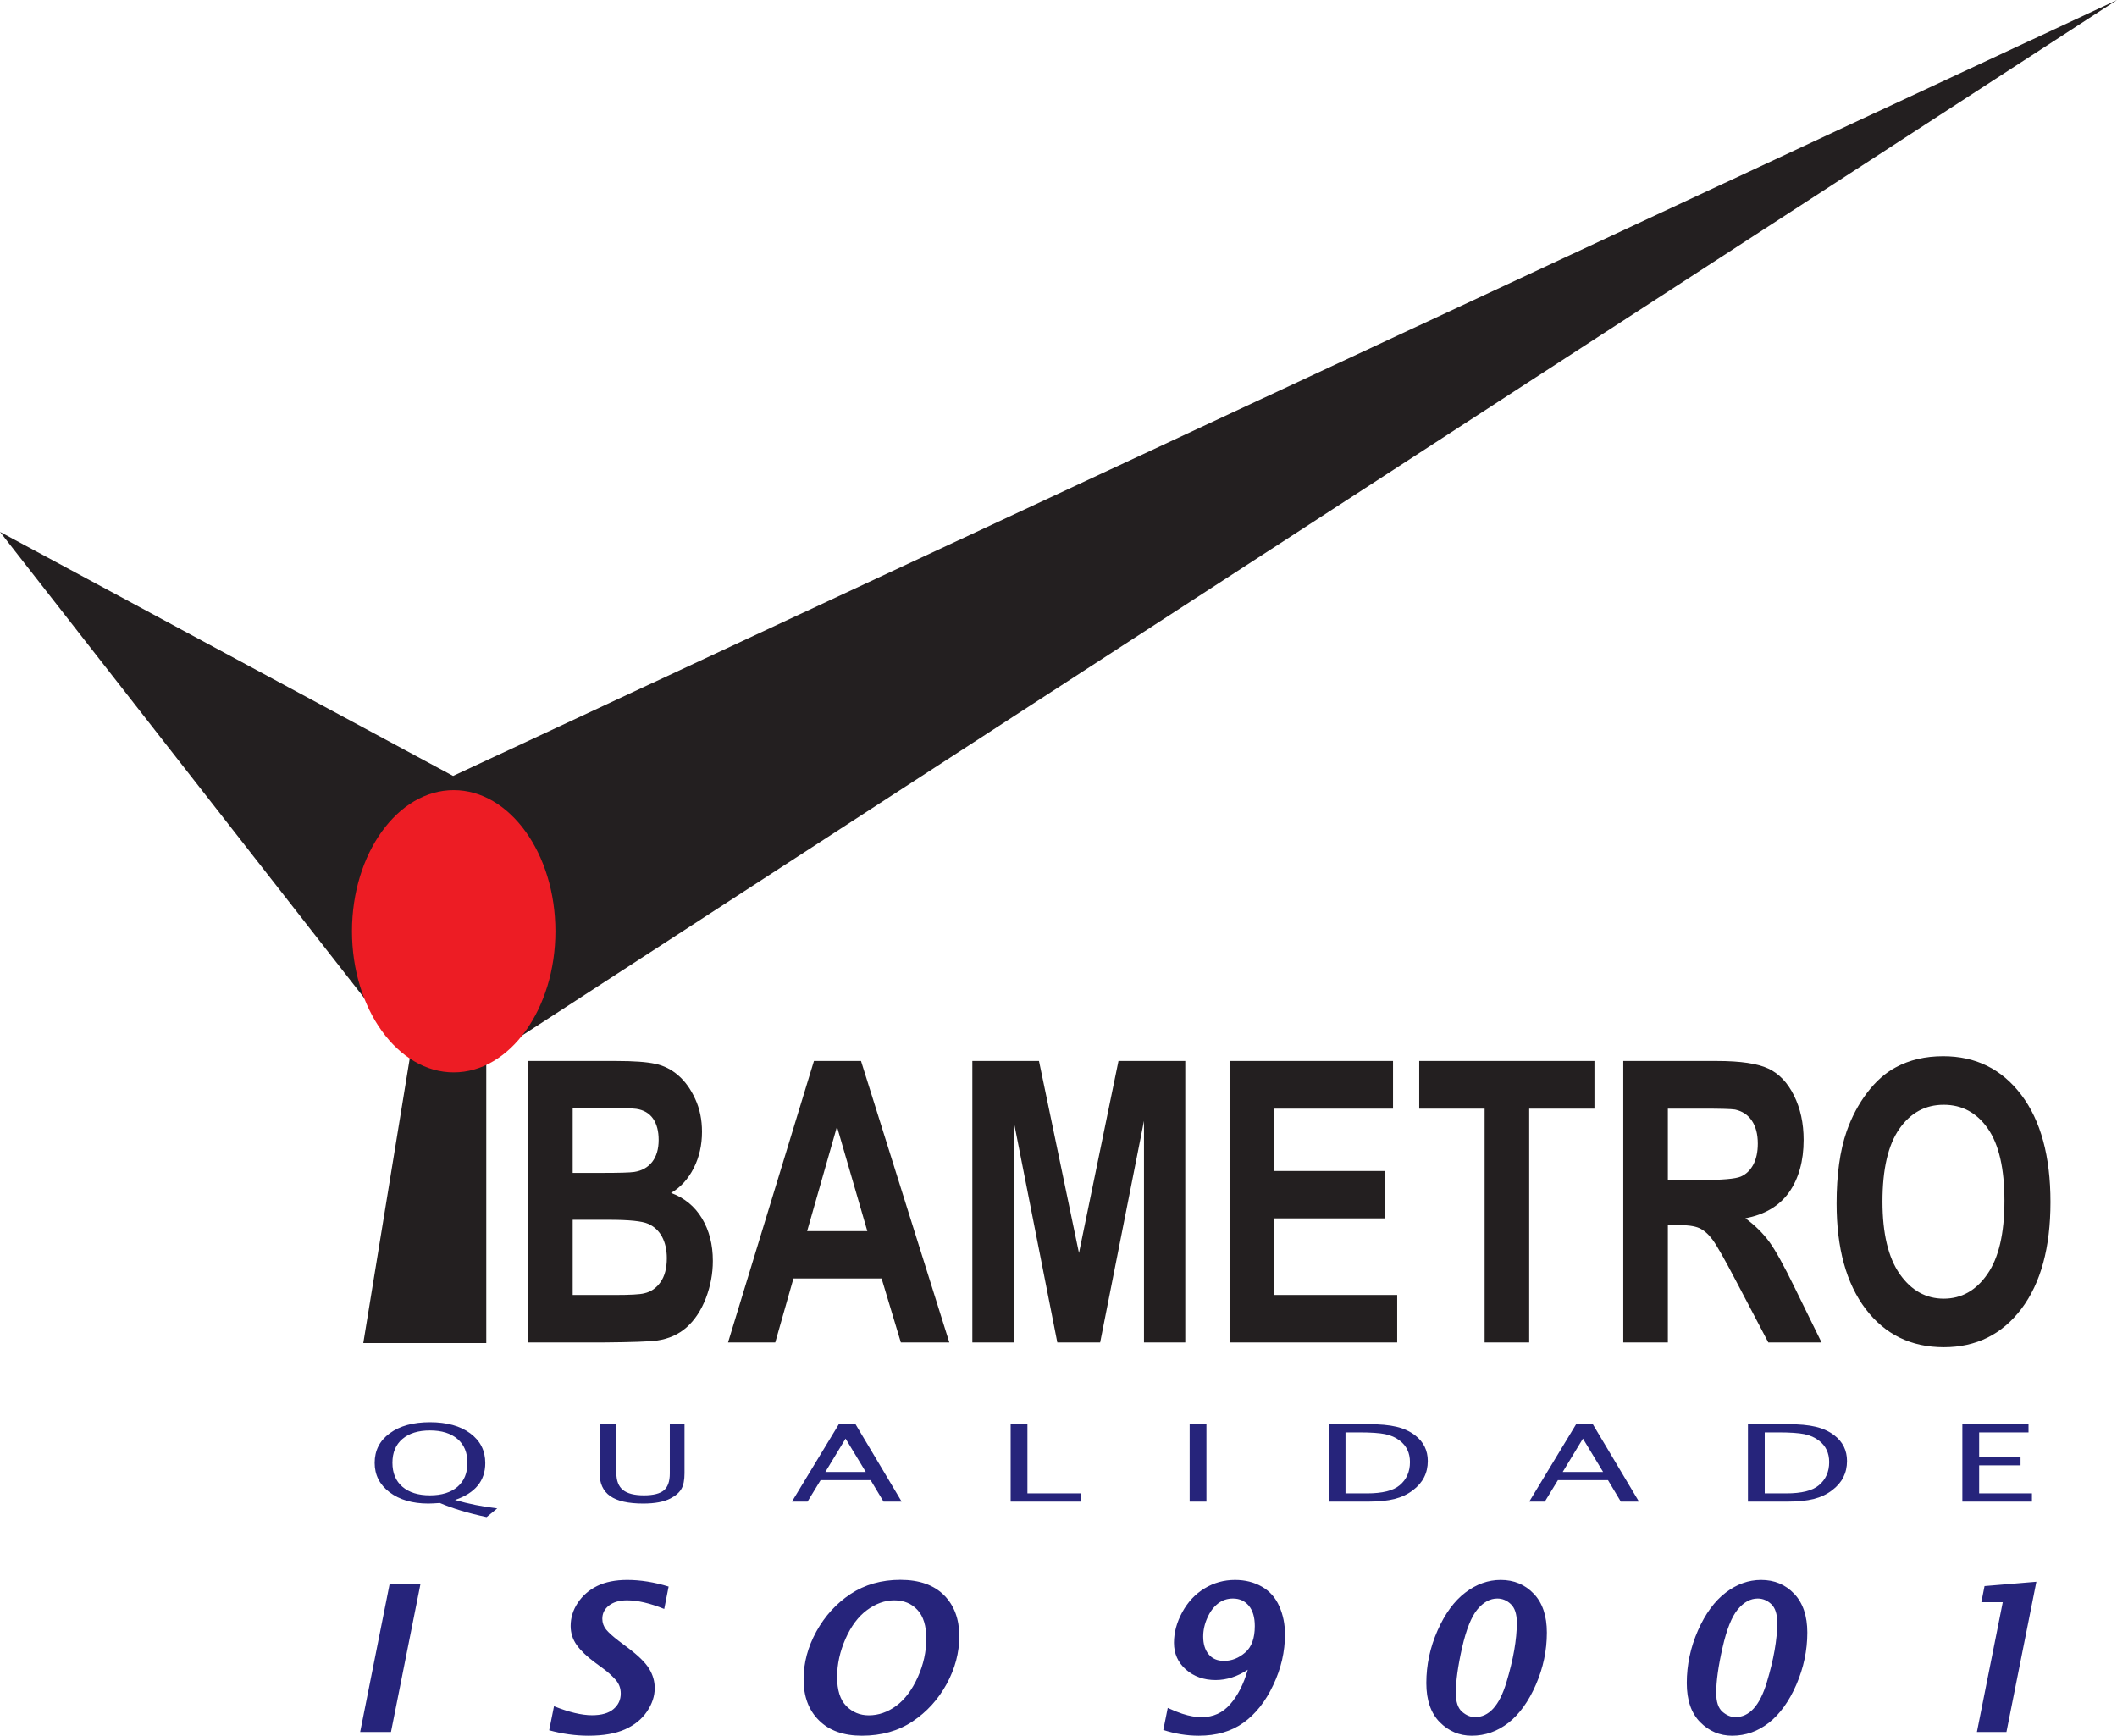 <?xml version="1.0" encoding="UTF-8"?>
<svg xmlns="http://www.w3.org/2000/svg" xmlns:xlink="http://www.w3.org/1999/xlink" width="166.03pt" height="136.12pt" viewBox="0 0 166.03 136.12" version="1.1">
<defs>
<clipPath id="clip1">
  <path d="M 0 0 L 166.031 0 L 166.031 106 L 0 106 Z M 0 0 "/>
</clipPath>
<clipPath id="clip2">
  <path d="M 28 123 L 160 123 L 160 136.121 L 28 136.121 Z M 28 123 "/>
</clipPath>
</defs>
<g id="surface1">
<path style=" stroke:none;fill-rule:evenodd;fill:rgb(13.699%,12.199%,12.5%);fill-opacity:1;" d="M 147.637 94.23 C 147.637 96.73 148.09 98.625 148.992 99.918 C 149.898 101.207 151.047 101.848 152.438 101.848 C 153.828 101.848 154.973 101.211 155.863 99.926 C 156.754 98.645 157.203 96.73 157.203 94.168 C 157.203 91.641 156.77 89.754 155.902 88.508 C 155.031 87.262 153.875 86.641 152.438 86.641 C 150.996 86.641 149.836 87.273 148.957 88.531 C 148.078 89.793 147.637 91.688 147.637 94.23 M 144.039 94.379 C 144.039 92.129 144.301 90.242 144.828 88.719 C 145.223 87.598 145.758 86.586 146.438 85.691 C 147.117 84.801 147.863 84.137 148.676 83.707 C 149.754 83.121 150.992 82.832 152.402 82.832 C 154.949 82.832 156.988 83.84 158.52 85.859 C 160.051 87.875 160.812 90.68 160.812 94.273 C 160.812 97.84 160.055 100.625 158.535 102.641 C 157.016 104.648 154.988 105.656 152.449 105.656 C 149.879 105.656 147.832 104.652 146.316 102.656 C 144.797 100.648 144.039 97.891 144.039 94.379 M 130.805 92.543 L 133.387 92.543 C 135.059 92.543 136.105 92.453 136.527 92.273 C 136.941 92.094 137.266 91.781 137.504 91.34 C 137.738 90.895 137.859 90.348 137.859 89.684 C 137.859 88.938 137.699 88.344 137.391 87.887 C 137.082 87.426 136.645 87.141 136.074 87.016 C 135.793 86.969 134.945 86.945 133.527 86.945 L 130.805 86.945 Z M 127.309 105.281 L 127.309 83.207 L 134.66 83.207 C 136.512 83.207 137.852 83.41 138.688 83.805 C 139.527 84.199 140.195 84.902 140.699 85.918 C 141.203 86.934 141.453 88.09 141.453 89.395 C 141.453 91.051 141.07 92.422 140.312 93.504 C 139.551 94.574 138.406 95.258 136.887 95.539 C 137.645 96.102 138.27 96.719 138.762 97.391 C 139.254 98.066 139.91 99.258 140.746 100.973 L 142.859 105.281 L 138.684 105.281 L 136.16 100.477 C 135.262 98.758 134.648 97.68 134.32 97.234 C 133.988 96.785 133.641 96.484 133.27 96.312 C 132.898 96.148 132.312 96.066 131.508 96.066 L 130.805 96.066 L 130.805 105.281 Z M 116.434 105.281 L 116.434 86.945 L 111.305 86.945 L 111.305 83.207 L 125.047 83.207 L 125.047 86.945 L 119.93 86.945 L 119.93 105.281 Z M 96.43 105.281 L 96.43 83.207 L 109.25 83.207 L 109.25 86.945 L 99.918 86.945 L 99.918 91.836 L 108.602 91.836 L 108.602 95.551 L 99.918 95.551 L 99.918 101.559 L 109.578 101.559 L 109.578 105.281 Z M 76.258 105.281 L 76.258 83.207 L 81.484 83.207 L 84.621 98.266 L 87.719 83.207 L 92.957 83.207 L 92.957 105.281 L 89.719 105.281 L 89.719 87.906 L 86.281 105.281 L 82.922 105.281 L 79.496 87.906 L 79.496 105.281 Z M 68.023 96.551 L 65.641 88.355 L 63.301 96.551 Z M 74.453 105.281 L 70.652 105.281 L 69.141 100.266 L 62.227 100.266 L 60.801 105.281 L 57.098 105.281 L 63.836 83.207 L 67.527 83.207 Z M 44.914 95.66 L 44.914 101.559 L 48.145 101.559 C 49.402 101.559 50.199 101.52 50.539 101.426 C 51.059 101.309 51.48 101.012 51.805 100.547 C 52.133 100.082 52.297 99.453 52.297 98.672 C 52.297 98.008 52.168 97.449 51.918 96.984 C 51.668 96.523 51.305 96.184 50.828 95.973 C 50.352 95.762 49.32 95.66 47.734 95.66 Z M 44.914 86.883 L 44.914 91.984 L 47.199 91.984 C 48.562 91.984 49.406 91.961 49.738 91.91 C 50.332 91.82 50.805 91.559 51.148 91.125 C 51.488 90.684 51.656 90.109 51.656 89.395 C 51.656 88.711 51.512 88.156 51.219 87.73 C 50.922 87.305 50.484 87.047 49.902 86.961 C 49.555 86.91 48.562 86.883 46.918 86.883 Z M 41.418 83.207 L 48.332 83.207 C 49.699 83.207 50.723 83.281 51.398 83.43 C 52.07 83.574 52.668 83.879 53.199 84.34 C 53.73 84.801 54.172 85.414 54.523 86.184 C 54.879 86.949 55.055 87.812 55.055 88.762 C 55.055 89.797 54.84 90.75 54.406 91.609 C 53.965 92.473 53.375 93.121 52.629 93.555 C 53.68 93.945 54.492 94.613 55.055 95.551 C 55.625 96.5 55.906 97.609 55.906 98.883 C 55.906 99.883 55.723 100.859 55.359 101.812 C 54.992 102.758 54.492 103.52 53.859 104.086 C 53.227 104.648 52.449 105 51.516 105.133 C 50.938 105.211 49.531 105.262 47.305 105.281 L 41.418 105.281 "/>
<g clip-path="url(#clip1)" clip-rule="nonzero">
<path style=" stroke:none;fill-rule:evenodd;fill:rgb(13.699%,12.199%,12.5%);fill-opacity:1;" d="M 28.492 105.328 L 32.156 82.871 L 32.16 82.871 L 0 41.711 L 35.535 60.852 L 166.027 0.004 L 38.137 83.031 L 38.137 105.328 "/>
</g>
<path style=" stroke:none;fill-rule:evenodd;fill:rgb(92.899%,10.999%,14.099%);fill-opacity:1;" d="M 35.582 61.965 C 39.977 61.965 43.559 66.938 43.559 73.031 C 43.559 79.129 39.977 84.102 35.582 84.102 C 31.191 84.102 27.605 79.129 27.605 73.031 C 27.605 66.938 31.191 61.965 35.582 61.965 "/>
<path style=" stroke:none;fill-rule:evenodd;fill:rgb(14.899%,14.099%,48.199%);fill-opacity:1;" d="M 153.902 117.762 L 153.902 111.688 L 159.09 111.688 L 159.09 112.332 L 155.219 112.332 L 155.219 114.281 L 158.465 114.281 L 158.465 114.918 L 155.219 114.918 L 155.219 117.117 L 159.359 117.117 L 159.359 117.762 Z M 138.402 117.117 L 140.09 117.117 C 141.293 117.117 142.148 116.906 142.648 116.48 C 143.188 116.031 143.457 115.422 143.457 114.664 C 143.457 113.949 143.191 113.387 142.66 112.98 C 142.34 112.73 141.953 112.562 141.508 112.469 C 141.059 112.379 140.387 112.332 139.488 112.332 L 138.402 112.332 Z M 137.086 117.762 L 137.086 111.688 L 140.172 111.688 C 141.09 111.688 141.832 111.754 142.398 111.891 C 142.965 112.023 143.457 112.25 143.871 112.57 C 144.527 113.078 144.855 113.75 144.855 114.578 C 144.855 115.52 144.469 116.281 143.699 116.863 C 143.285 117.184 142.801 117.414 142.25 117.555 C 141.699 117.691 141.012 117.762 140.188 117.762 Z M 122.559 115.438 L 125.727 115.438 L 124.145 112.82 Z M 119.934 117.762 L 123.613 111.688 L 124.918 111.688 L 128.539 117.762 L 127.117 117.762 L 126.109 116.078 L 122.184 116.078 L 121.156 117.762 Z M 105.523 117.117 L 107.211 117.117 C 108.414 117.117 109.27 116.906 109.77 116.48 C 110.309 116.031 110.578 115.422 110.578 114.664 C 110.578 113.949 110.312 113.387 109.781 112.98 C 109.461 112.73 109.078 112.562 108.629 112.469 C 108.18 112.379 107.508 112.332 106.609 112.332 L 105.523 112.332 Z M 104.207 117.762 L 104.207 111.688 L 107.293 111.688 C 108.211 111.688 108.953 111.754 109.52 111.891 C 110.09 112.023 110.578 112.25 110.992 112.57 C 111.648 113.078 111.977 113.75 111.977 114.578 C 111.977 115.52 111.59 116.281 110.82 116.863 C 110.406 117.184 109.922 117.414 109.371 117.555 C 108.82 117.691 108.133 117.762 107.312 117.762 Z M 93.301 111.688 L 94.617 111.688 L 94.617 117.762 L 93.301 117.762 Z M 79.262 117.762 L 79.262 111.688 L 80.578 111.688 L 80.578 117.117 L 84.754 117.117 L 84.754 117.762 Z M 64.73 115.438 L 67.902 115.438 L 66.316 112.82 Z M 62.109 117.762 L 65.789 111.688 L 67.094 111.688 L 70.715 117.762 L 69.293 117.762 L 68.281 116.078 L 64.359 116.078 L 63.332 117.762 Z M 47.023 111.688 L 48.34 111.688 L 48.34 115.52 C 48.34 116.133 48.516 116.574 48.859 116.852 C 49.203 117.129 49.75 117.27 50.504 117.27 C 51.238 117.27 51.762 117.137 52.07 116.875 C 52.375 116.617 52.531 116.172 52.531 115.551 L 52.531 111.688 L 53.684 111.688 L 53.684 115.535 C 53.684 116.07 53.605 116.477 53.445 116.758 C 53.285 117.043 53 117.297 52.586 117.512 C 52.07 117.781 51.355 117.914 50.449 117.914 C 49.273 117.914 48.41 117.719 47.855 117.328 C 47.301 116.941 47.023 116.336 47.023 115.512 Z M 33.723 117.27 C 34.645 117.27 35.363 117.043 35.883 116.598 C 36.402 116.145 36.66 115.523 36.66 114.723 C 36.66 113.922 36.402 113.297 35.883 112.852 C 35.363 112.406 34.645 112.18 33.723 112.18 C 32.797 112.18 32.074 112.406 31.555 112.852 C 31.035 113.297 30.777 113.922 30.777 114.715 C 30.777 115.516 31.035 116.145 31.555 116.594 C 32.074 117.043 32.797 117.27 33.723 117.27 M 38.164 118.977 C 36.707 118.668 35.484 118.297 34.496 117.871 C 34.102 117.898 33.801 117.914 33.59 117.914 C 32.344 117.914 31.332 117.617 30.551 117.027 C 29.77 116.434 29.383 115.668 29.383 114.723 C 29.383 113.758 29.773 112.984 30.562 112.406 C 31.352 111.824 32.402 111.535 33.723 111.535 C 35.039 111.535 36.094 111.824 36.879 112.406 C 37.664 112.988 38.059 113.762 38.059 114.738 C 38.059 116.133 37.266 117.098 35.684 117.633 C 36.746 117.941 37.852 118.16 38.996 118.293 "/>
<g clip-path="url(#clip2)" clip-rule="nonzero">
<path style=" stroke:none;fill-rule:evenodd;fill:rgb(14.899%,14.099%,48.199%);fill-opacity:1;" d="M 155.043 135.828 L 157.07 125.652 L 155.391 125.652 L 155.641 124.387 L 159.707 124.047 L 157.359 135.828 Z M 136.105 134.664 C 137.195 134.664 138.016 133.762 138.562 131.949 C 139.109 130.141 139.383 128.574 139.383 127.254 C 139.383 126.586 139.23 126.102 138.918 125.805 C 138.605 125.508 138.25 125.363 137.852 125.363 C 137.285 125.363 136.766 125.645 136.289 126.215 C 135.816 126.785 135.414 127.785 135.09 129.227 C 134.762 130.668 134.598 131.852 134.598 132.77 C 134.598 133.469 134.762 133.957 135.086 134.242 C 135.41 134.523 135.75 134.664 136.105 134.664 M 135.848 136.121 C 134.875 136.121 134.035 135.766 133.34 135.059 C 132.637 134.352 132.289 133.328 132.289 131.992 C 132.289 130.57 132.582 129.195 133.164 127.871 C 133.746 126.551 134.477 125.559 135.344 124.898 C 136.207 124.238 137.133 123.906 138.121 123.906 C 139.16 123.906 140.023 124.266 140.711 124.988 C 141.398 125.707 141.742 126.727 141.742 128.035 C 141.742 129.438 141.453 130.797 140.883 132.117 C 140.309 133.434 139.59 134.43 138.73 135.105 C 137.867 135.781 136.906 136.121 135.848 136.121 M 115.684 134.664 C 116.773 134.664 117.594 133.762 118.141 131.949 C 118.688 130.141 118.961 128.574 118.961 127.254 C 118.961 126.586 118.805 126.102 118.492 125.805 C 118.184 125.508 117.824 125.363 117.43 125.363 C 116.863 125.363 116.344 125.645 115.867 126.215 C 115.395 126.785 114.992 127.785 114.664 129.227 C 114.34 130.668 114.176 131.852 114.176 132.77 C 114.176 133.469 114.34 133.957 114.664 134.242 C 114.988 134.523 115.328 134.664 115.684 134.664 M 115.426 136.121 C 114.449 136.121 113.613 135.766 112.914 135.059 C 112.215 134.352 111.863 133.328 111.863 131.992 C 111.863 130.57 112.156 129.195 112.742 127.871 C 113.324 126.551 114.051 125.559 114.918 124.898 C 115.785 124.238 116.711 123.906 117.695 123.906 C 118.738 123.906 119.602 124.266 120.289 124.988 C 120.977 125.707 121.316 126.727 121.316 128.035 C 121.316 129.438 121.031 130.797 120.457 132.117 C 119.883 133.434 119.168 134.43 118.309 135.105 C 117.441 135.781 116.48 136.121 115.426 136.121 M 98.41 127.52 C 98.41 126.84 98.258 126.312 97.945 125.93 C 97.633 125.555 97.219 125.363 96.695 125.363 C 96.254 125.363 95.859 125.492 95.52 125.758 C 95.18 126.023 94.898 126.395 94.688 126.879 C 94.469 127.359 94.363 127.852 94.363 128.352 C 94.363 128.926 94.504 129.387 94.785 129.73 C 95.07 130.082 95.473 130.254 95.996 130.254 C 96.594 130.254 97.148 130.039 97.652 129.602 C 98.16 129.168 98.41 128.477 98.41 127.52 M 97.859 130.949 C 97.043 131.484 96.203 131.758 95.34 131.758 C 94.41 131.758 93.633 131.48 93.008 130.934 C 92.383 130.383 92.07 129.684 92.07 128.832 C 92.07 128.035 92.285 127.234 92.719 126.438 C 93.152 125.641 93.73 125.02 94.461 124.574 C 95.188 124.129 95.988 123.906 96.863 123.906 C 97.648 123.906 98.352 124.082 98.969 124.434 C 99.582 124.785 100.035 125.297 100.332 125.973 C 100.629 126.645 100.777 127.375 100.777 128.168 C 100.777 129.527 100.473 130.855 99.859 132.145 C 99.25 133.441 98.473 134.422 97.523 135.102 C 96.582 135.781 95.41 136.121 94.016 136.121 C 93.074 136.121 92.148 135.969 91.234 135.672 L 91.582 133.941 C 92.031 134.145 92.406 134.297 92.715 134.398 C 93.02 134.496 93.297 134.566 93.535 134.605 C 93.781 134.648 94.023 134.664 94.266 134.664 C 95.152 134.664 95.895 134.328 96.48 133.652 C 97.074 132.98 97.535 132.078 97.859 130.949 M 68.137 134.523 C 68.898 134.523 69.617 134.273 70.293 133.777 C 70.969 133.277 71.527 132.531 71.977 131.539 C 72.426 130.543 72.648 129.531 72.648 128.508 C 72.648 127.504 72.418 126.754 71.953 126.254 C 71.492 125.754 70.887 125.504 70.133 125.504 C 69.402 125.504 68.691 125.758 68 126.266 C 67.312 126.773 66.75 127.523 66.312 128.516 C 65.875 129.508 65.652 130.512 65.652 131.516 C 65.652 132.547 65.891 133.305 66.371 133.793 C 66.852 134.277 67.441 134.523 68.137 134.523 M 67.594 136.121 C 66.156 136.121 65.035 135.723 64.23 134.918 C 63.422 134.121 63.023 133.051 63.023 131.703 C 63.023 130.406 63.359 129.156 64.027 127.941 C 64.699 126.727 65.594 125.746 66.707 125.008 C 67.824 124.27 69.129 123.898 70.613 123.898 C 72.102 123.898 73.246 124.305 74.043 125.105 C 74.84 125.91 75.234 126.98 75.234 128.316 C 75.234 129.609 74.902 130.859 74.242 132.07 C 73.578 133.277 72.691 134.254 71.574 135 C 70.461 135.746 69.133 136.121 67.594 136.121 M 43.07 135.695 L 43.449 133.809 C 44.621 134.277 45.617 134.516 46.426 134.516 C 47.18 134.516 47.738 134.355 48.117 134.031 C 48.496 133.711 48.684 133.305 48.684 132.812 C 48.684 132.383 48.539 132.016 48.254 131.707 C 47.969 131.395 47.66 131.117 47.324 130.871 L 46.664 130.383 C 46.031 129.918 45.551 129.457 45.234 129.016 C 44.914 128.566 44.754 128.066 44.754 127.516 C 44.754 126.871 44.938 126.266 45.312 125.703 C 45.684 125.141 46.188 124.699 46.828 124.383 C 47.469 124.066 48.258 123.906 49.191 123.906 C 50.227 123.906 51.309 124.078 52.438 124.426 L 52.094 126.18 C 50.98 125.73 50.012 125.504 49.176 125.504 C 48.582 125.504 48.109 125.641 47.762 125.91 C 47.41 126.18 47.238 126.527 47.238 126.949 C 47.238 127.266 47.34 127.547 47.539 127.797 C 47.742 128.043 48.07 128.336 48.516 128.68 L 49.234 129.219 C 50.066 129.844 50.625 130.395 50.914 130.875 C 51.203 131.352 51.348 131.855 51.348 132.387 C 51.348 133.016 51.145 133.629 50.738 134.23 C 50.332 134.828 49.758 135.293 49.016 135.625 C 48.277 135.953 47.324 136.121 46.16 136.121 C 45.125 136.121 44.094 135.977 43.07 135.695 M 28.246 135.828 L 30.562 124.199 L 32.98 124.199 L 30.664 135.828 "/>
</g>
</g>
</svg>
